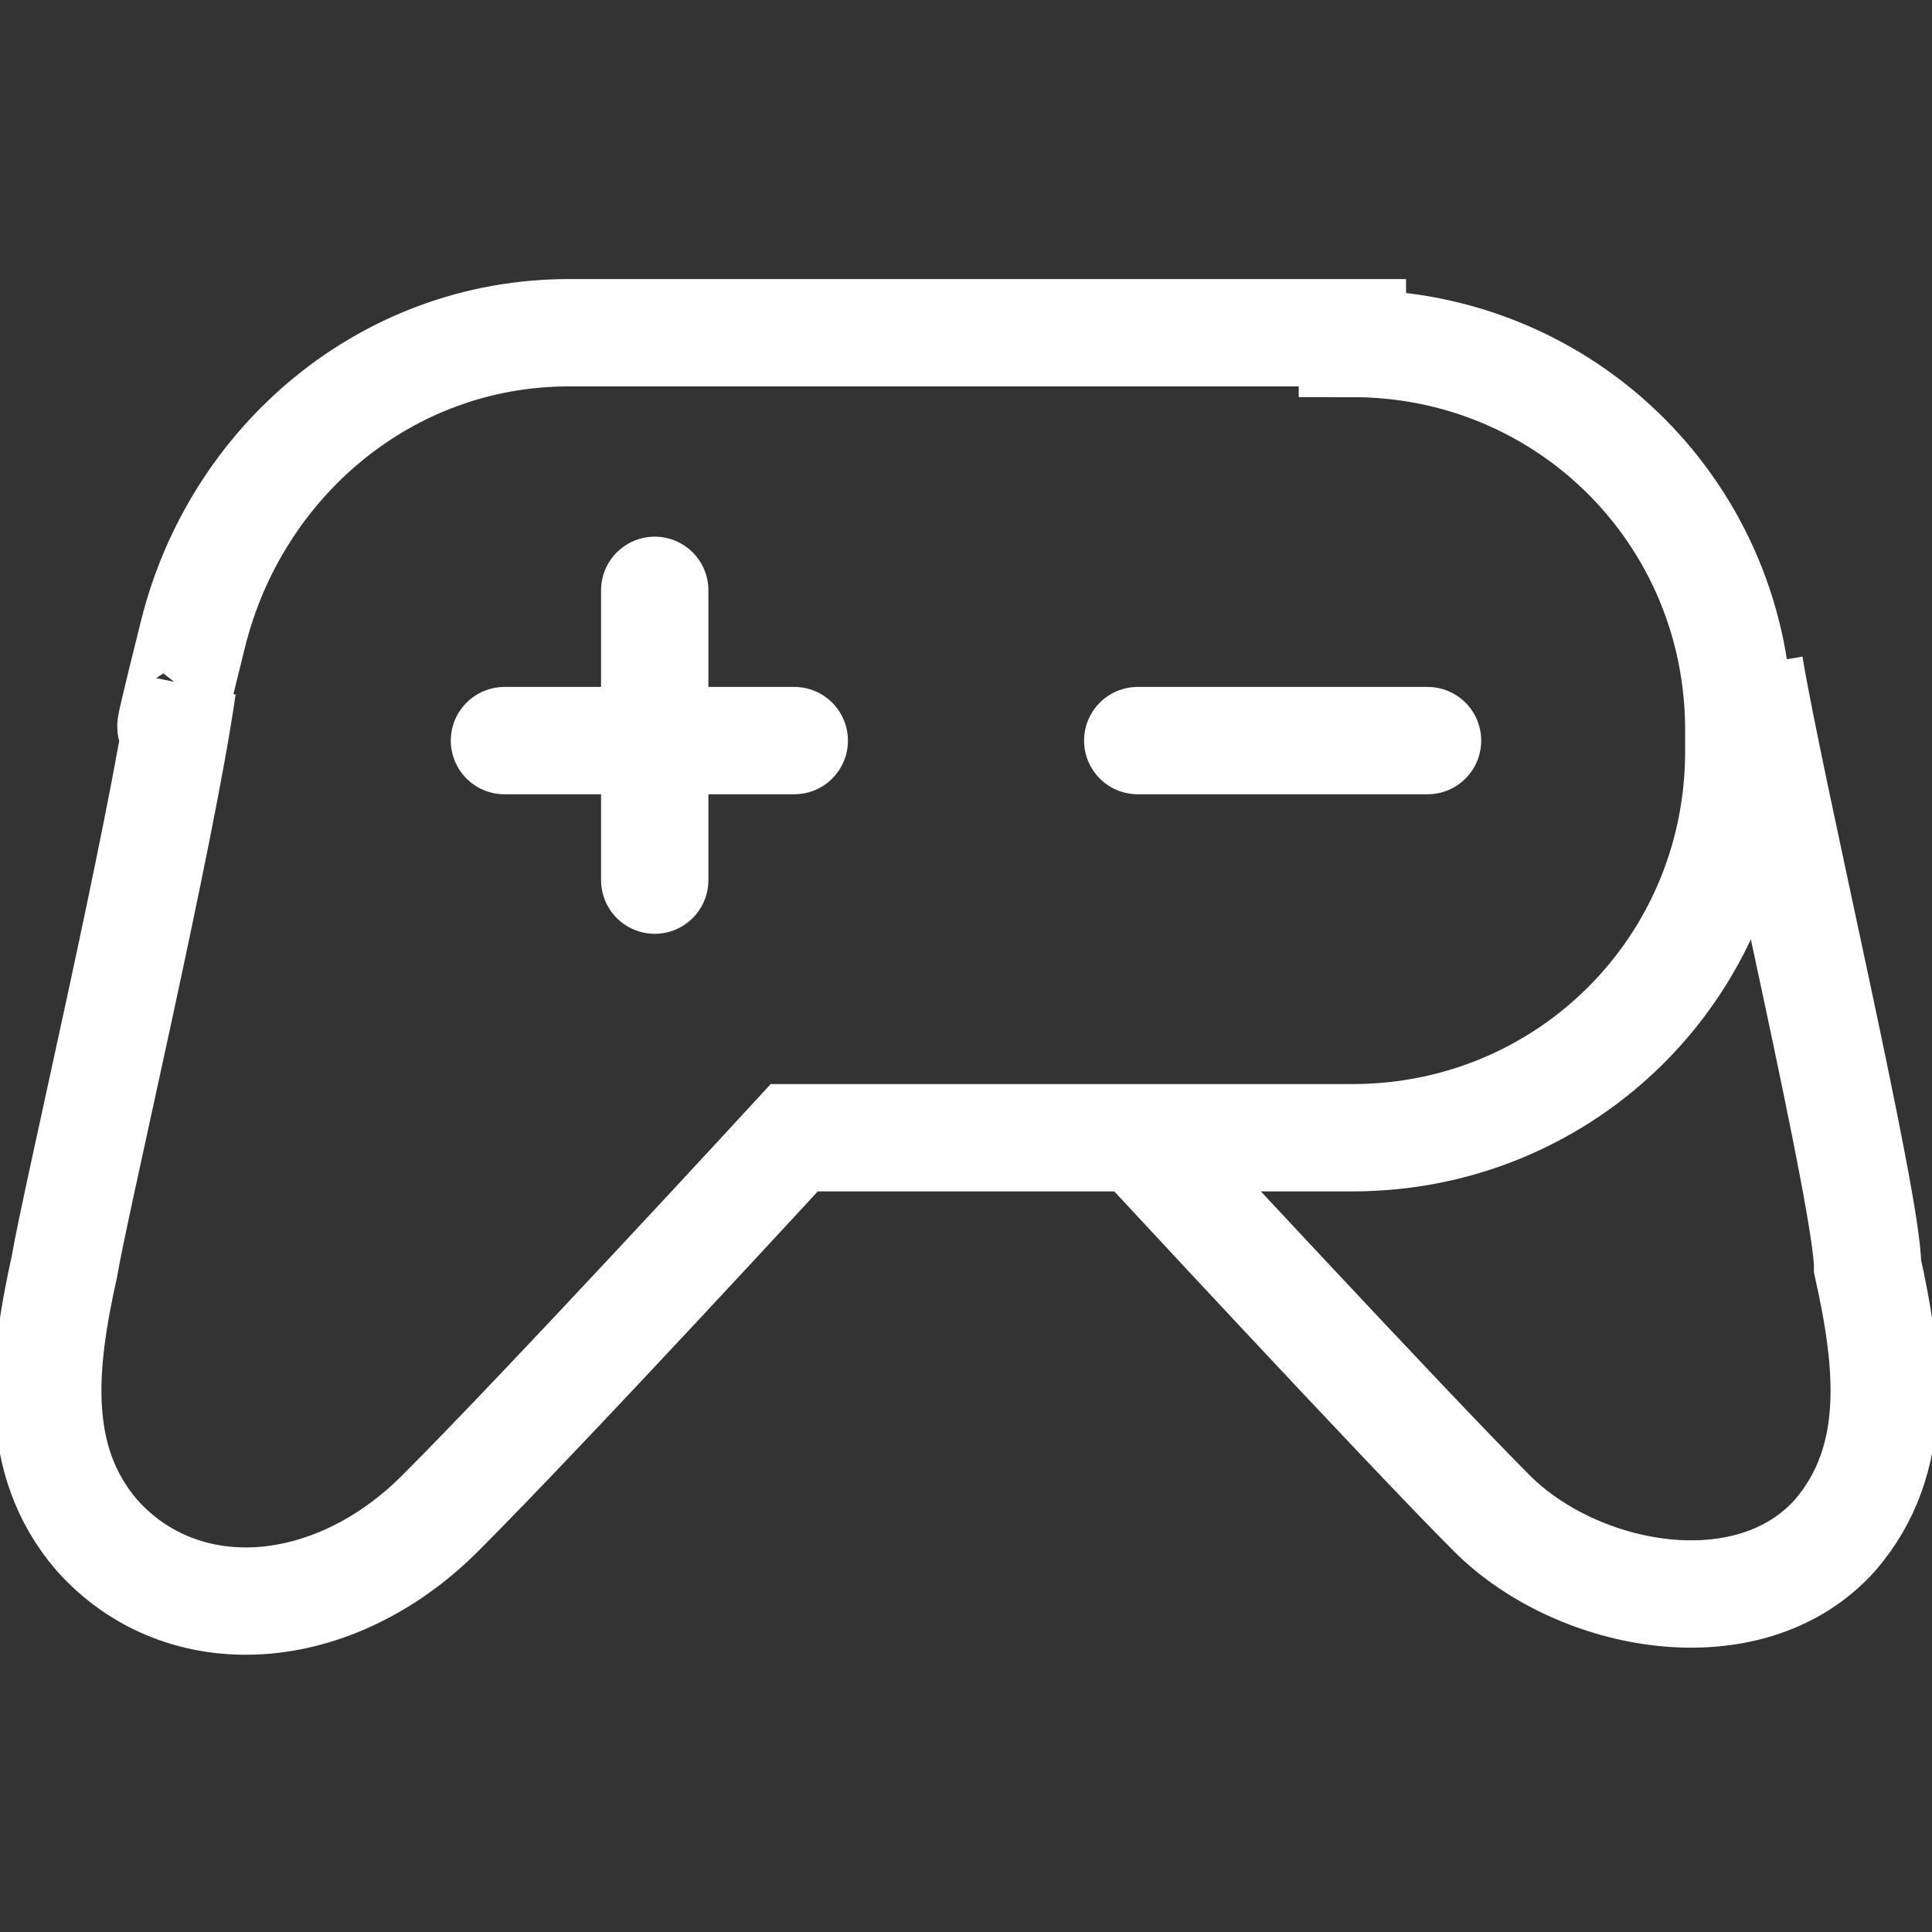 <?xml version="1.0" encoding="UTF-8"?>
<svg id="Layer_1" xmlns="http://www.w3.org/2000/svg" version="1.1" viewBox="0 0 18 18">
  <rect x="0" y="0" width="18" height="18" fill="#333333" stroke="none"/>
  <!-- Generator: Adobe Illustrator 29.7.1, SVG Export Plug-In . SVG Version: 2.1.1 Build 8)  -->
  <defs>
    <style>
      .st0, .st1 {
        fill: none;
        stroke: #fff;
        stroke-miterlimit: 10;
      }

      .st1 {
        stroke-linecap: round;
      }
    </style>
  </defs>
  <line class="st1" x1="6.1" y1="5.5" x2="6.1" y2="8.2"/>
  <line class="st1" x1="4.7" y1="6.9" x2="7.4" y2="6.9"/>
  <line class="st1" x1="10.6" y1="6.9" x2="13.3" y2="6.9"/>
  <path class="st0" d="M10.6,10.6s2.5,2.7,3.3,3.5,2.4,1.1,3.2.2c.6-.7.5-1.6.3-2.5,0-.6-.9-4.4-1.1-5.6"/>
  <path class="st0" d="M12.6,3.1h-7.3c-1.7,0-3.1,1.2-3.5,2.8s-.1.5-.1.5c-.2,1.4-1,4.8-1.1,5.4-.2.9-.3,1.8.3,2.5.8.9,2.2.8,3.2-.2s3.3-3.5,3.3-3.5h5.2c2,0,3.6-1.6,3.6-3.6v-.2c0-2-1.6-3.6-3.6-3.6Z"/>
</svg>